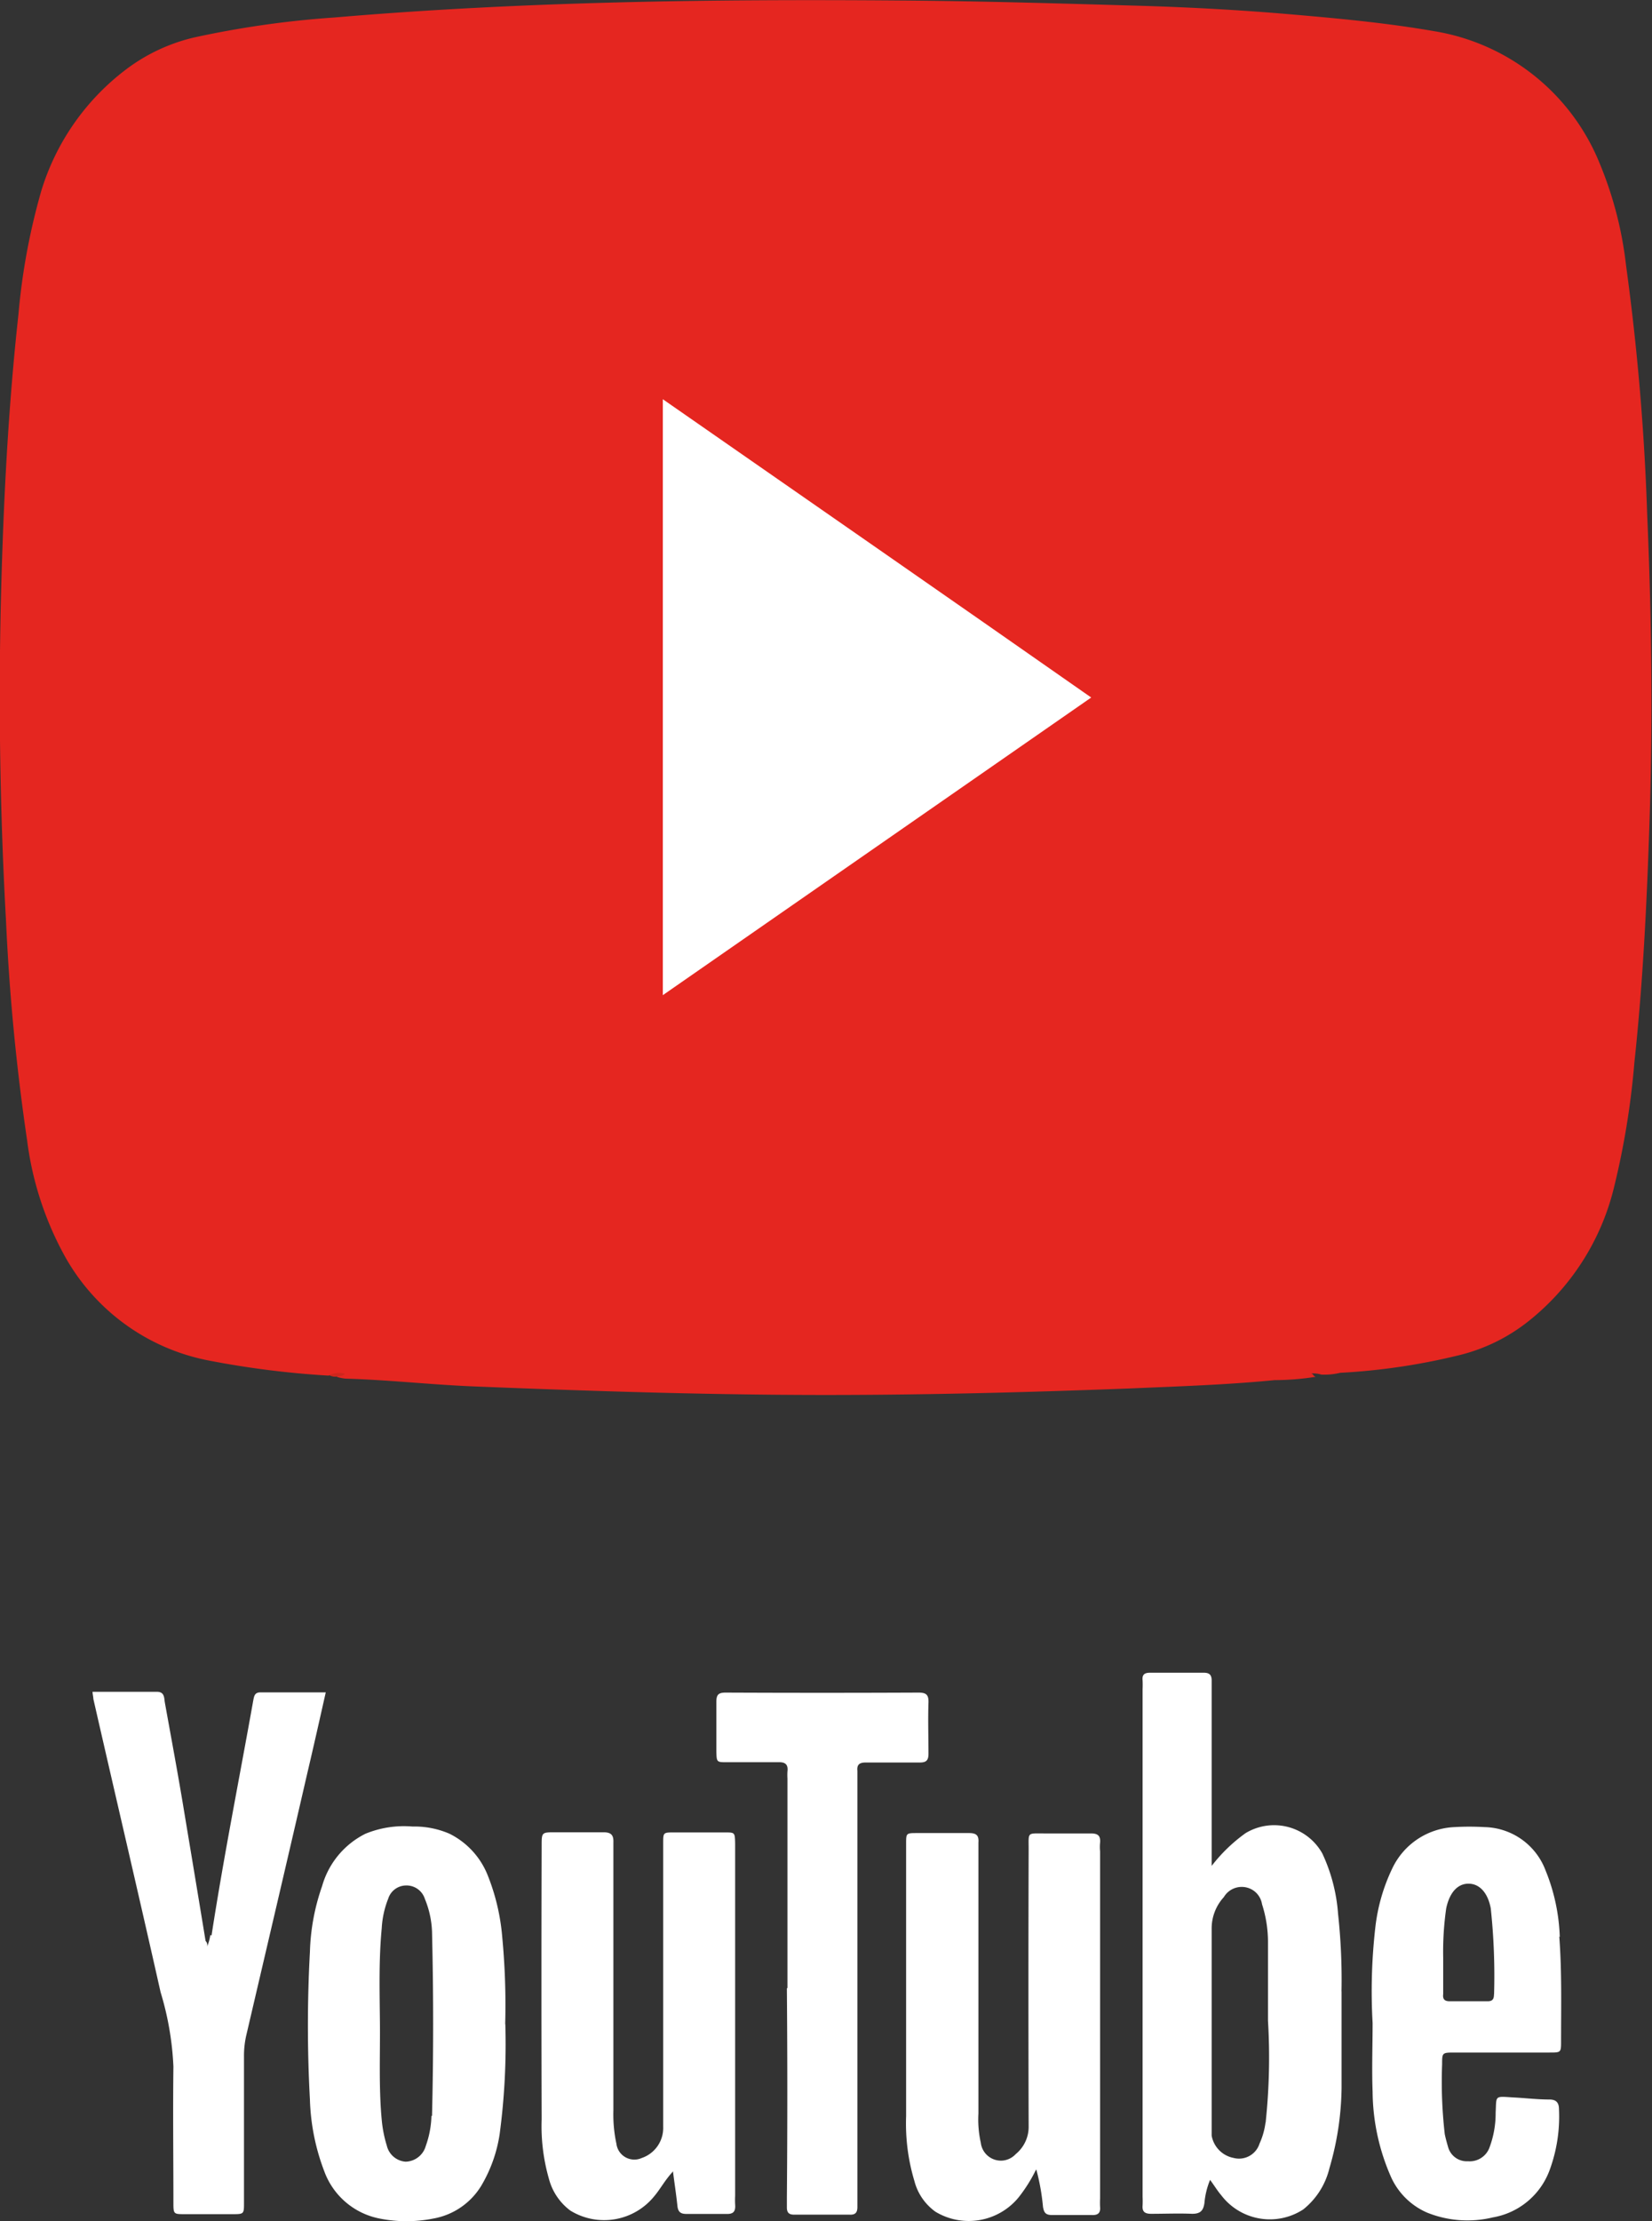 <svg id="youtube" xmlns="http://www.w3.org/2000/svg" width="23.054" height="30.979" viewBox="0 0 23.054 30.979">
  <rect x="0" y="0" width="23.054" height="30.979" fill="#333333" stroke="none"/>
  <g id="Gruppe_23" data-name="Gruppe 23" transform="translate(0 0)">
	<g id="Gruppe_23-2" data-name="Gruppe_23" transform="translate(0 0)">
	  <path id="Pfad_67" d="M116.317,123.639a3.708,3.708,0,0,1-.569.046c-.673.066-1.345.087-2.018.116-1.411.054-2.827.091-4.243.091-1.648,0-3.292-.054-4.936-.12-.594-.025-1.179-.091-1.773-.108a.62.62,0,0,1-.12-.025c.025-.029.054-.042.066-.025a.541.541,0,0,0-.183.008,12.687,12.687,0,0,1-1.677-.212,2.934,2.934,0,0,1-2.026-1.5,4.514,4.514,0,0,1-.5-1.565,30.352,30.352,0,0,1-.295-3.064q-.125-2.242-.071-4.492c.033-1.324.1-2.653.245-3.973a9.061,9.061,0,0,1,.32-1.723,3.345,3.345,0,0,1,1.167-1.677,2.533,2.533,0,0,1,.967-.457,13.439,13.439,0,0,1,1.955-.278c2.624-.224,5.256-.257,7.888-.237,1.137.008,2.271.042,3.4.075.681.021,1.358.058,2.034.116s1.353.12,2.026.237a3.016,3.016,0,0,1,2.312,1.852,5.229,5.229,0,0,1,.365,1.416,33.611,33.611,0,0,1,.295,3.475c.062,1.42.079,2.844.033,4.263-.037,1.129-.091,2.258-.212,3.379a11.149,11.149,0,0,1-.282,1.731,3.407,3.407,0,0,1-1.208,1.885,2.511,2.511,0,0,1-.926.457,8.929,8.929,0,0,1-1.69.253.933.933,0,0,1-.262.025.391.391,0,0,0-.17-.012.047.047,0,0,1,.062.025" transform="translate(-97.959 -104.437)" fill="#e52620"/>
	</g>
  </g>
  <g id="Gruppe_24" data-name="Gruppe 24" transform="translate(15.941 23.332)">
	<g id="Gruppe_24-2" data-name="Gruppe_24" transform="translate(0 0)">
	  <path id="Pfad_68" d="M138.077,166.913a1.014,1.014,0,0,1-.083.291.3.3,0,0,1-.361.2.385.385,0,0,1-.307-.311V164.21a.646.646,0,0,1,.17-.444.29.29,0,0,1,.4-.1.286.286,0,0,1,.133.2,1.723,1.723,0,0,1,.083.523c0,.365,0,.735,0,1.1a8.592,8.592,0,0,1-.033,1.424m1.059-1.831A8.508,8.508,0,0,0,139.09,164a2.39,2.39,0,0,0-.22-.843.771.771,0,0,0-1.05-.295.231.231,0,0,0-.033.021,2.245,2.245,0,0,0-.461.448v-2.586c0-.079-.033-.108-.108-.108-.249,0-.5,0-.756,0-.083,0-.108.037-.1.108a1.164,1.164,0,0,1,0,.12v7.082a1.163,1.163,0,0,1,0,.12c-.008.091.037.116.12.116.191,0,.382-.008.573,0,.116,0,.154-.046.17-.149a1.087,1.087,0,0,1,.079-.324c.062.083.1.149.154.212a.853.853,0,0,0,1.146.2,1.048,1.048,0,0,0,.365-.573,4.126,4.126,0,0,0,.17-1.125c0-.448,0-.9,0-1.345" transform="translate(-136.358 -160.64)" fill="#fff"/>
	</g>
  </g>
  <g id="Gruppe_25" data-name="Gruppe 25" transform="translate(7.553 25.557)">
	<g id="Gruppe_25-2" data-name="Gruppe_25" transform="translate(0 0)">
	  <path id="Pfad_69" d="M117.986,170.732c-.108.116-.17.237-.257.34a.9.9,0,0,1-1.171.2.809.809,0,0,1-.3-.448,2.657,2.657,0,0,1-.1-.826q-.006-1.912,0-3.815c0-.187,0-.187.191-.187.224,0,.448,0,.673,0,.108,0,.141.042.137.141,0,.224,0,.448,0,.673v3.064a1.941,1.941,0,0,0,.042.465.252.252,0,0,0,.353.2.442.442,0,0,0,.3-.432v-3.96c0-.145,0-.149.145-.149h.714c.141,0,.141,0,.145.149v4.919a1.164,1.164,0,0,0,0,.12c.008.1-.025.137-.125.133-.183,0-.365,0-.552,0-.083,0-.12-.025-.129-.116-.017-.162-.042-.32-.062-.482" transform="translate(-116.152 -165.999)" fill="#fff"/>
	</g>
  </g>
  <g id="Gruppe_26" data-name="Gruppe 26" transform="translate(12.643 25.557)">
	<g id="Gruppe_26-2" data-name="Gruppe_26" transform="translate(0 0)">
	  <path id="Pfad_70" d="M130.231,170.7a2.121,2.121,0,0,1-.245.39.9.9,0,0,1-1.158.2.759.759,0,0,1-.295-.428,2.783,2.783,0,0,1-.116-.905v-3.8c0-.145,0-.149.145-.149.245,0,.49,0,.735,0,.1,0,.137.033.129.133,0,.046,0,.1,0,.141v3.637a1.485,1.485,0,0,0,.033.407.283.283,0,0,0,.311.249.286.286,0,0,0,.178-.091.49.49,0,0,0,.179-.39q-.006-1.93,0-3.861c0-.241-.025-.22.216-.22.216,0,.436,0,.652,0,.1,0,.137.033.129.129a.583.583,0,0,0,0,.12v4.841a1.163,1.163,0,0,0,0,.12c.008.091-.037.116-.12.112-.183,0-.365,0-.552,0-.087,0-.112-.033-.125-.116a3.062,3.062,0,0,0-.091-.511" transform="translate(-128.415 -166)" fill="#fff"/>
	</g>
  </g>
  <g id="Gruppe_27" data-name="Gruppe 27" transform="translate(4.286 25.47)">
	<g id="Gruppe_27-2" data-name="Gruppe_27" transform="translate(0 0)">
	  <path id="Pfad_71" d="M110.017,169.829a1.338,1.338,0,0,1-.079.419.3.3,0,0,1-.282.22.291.291,0,0,1-.262-.224,1.738,1.738,0,0,1-.071-.361c-.042-.448-.021-.9-.025-1.345s-.017-.884.025-1.324a1.307,1.307,0,0,1,.091-.415.263.263,0,0,1,.245-.183.268.268,0,0,1,.266.187,1.321,1.321,0,0,1,.1.457q.031,1.289,0,2.57m1.021-1.279a10.06,10.06,0,0,0-.042-1.225,2.971,2.971,0,0,0-.2-.847,1.1,1.1,0,0,0-.536-.585,1.224,1.224,0,0,0-.515-.1,1.418,1.418,0,0,0-.656.1,1.171,1.171,0,0,0-.606.731,3.013,3.013,0,0,0-.17.917,18.928,18.928,0,0,0,0,2.059,3.041,3.041,0,0,0,.2,1,1.032,1.032,0,0,0,.772.66,1.907,1.907,0,0,0,.751,0,.983.983,0,0,0,.668-.457,1.985,1.985,0,0,0,.257-.722,9.475,9.475,0,0,0,.079-1.532" transform="translate(-108.282 -165.79)" fill="#fff"/>
	</g>
  </g>
  <g id="Gruppe_28" data-name="Gruppe 28" transform="translate(1.3 23.602)">
	<g id="Gruppe_28-2" data-name="Gruppe_28" transform="translate(0 0)">
	  <path id="Pfad_72" d="M102.742,164.682c.17-1.1.386-2.179.581-3.271.012-.062.017-.12.1-.12h.913c-.087.386-.17.756-.257,1.125-.282,1.225-.569,2.445-.855,3.67a1.278,1.278,0,0,0-.029.282v2.038c0,.158,0,.162-.154.162h-.673c-.154,0-.158,0-.158-.158,0-.631-.008-1.266,0-1.9a4.183,4.183,0,0,0-.179-1.038c-.307-1.366-.627-2.727-.938-4.089,0-.025-.008-.05-.012-.1h.9c.1,0,.1.075.108.141.091.506.187,1.017.27,1.524.1.6.2,1.2.3,1.81a.081.081,0,0,1,.012.1.665.665,0,0,0,.054-.183" transform="translate(-101.09 -161.29)" fill="#fff"/>
	</g>
  </g>
  <g id="Gruppe_29" data-name="Gruppe 29" transform="translate(19.147 25.472)">
	<g id="Gruppe_29-2" data-name="Gruppe_29" transform="translate(0 0)">
	  <path id="Pfad_73" d="M145.782,168.134c0,.071-.021.1-.091.1-.174,0-.353,0-.527,0-.071,0-.1-.029-.091-.1,0-.17,0-.34,0-.506a4.266,4.266,0,0,1,.042-.689c.046-.22.158-.345.311-.345s.27.125.311.345a8.856,8.856,0,0,1,.046,1.2m.917-.8a2.684,2.684,0,0,0-.2-.934.931.931,0,0,0-.847-.6,3.681,3.681,0,0,0-.428,0,1.008,1.008,0,0,0-.859.569,2.561,2.561,0,0,0-.241.839,7.836,7.836,0,0,0-.037,1.324c0,.32-.012.639,0,.959a3,3,0,0,0,.262,1.2.98.98,0,0,0,.5.486,1.509,1.509,0,0,0,.917.066,1.029,1.029,0,0,0,.793-.664,2.159,2.159,0,0,0,.129-.843c0-.091-.037-.137-.133-.137-.17,0-.34-.021-.506-.029-.266-.017-.232-.029-.245.212a1.359,1.359,0,0,1-.091.5.294.294,0,0,1-.295.178.27.27,0,0,1-.278-.2c-.017-.058-.033-.116-.046-.178a6.393,6.393,0,0,1-.037-.976c0-.158,0-.162.17-.162h1.328c.158,0,.162,0,.162-.149,0-.494.012-.984-.025-1.47" transform="translate(-144.08 -165.795)" fill="#fff"/>
	</g>
  </g>
  <g id="Gruppe_30" data-name="Gruppe 30" transform="translate(9.997 23.602)">
	<g id="Gruppe_30-2" data-name="Gruppe_30" transform="translate(0 0)">
	  <path id="Pfad_74" d="M123.032,165.412v-2.918a.866.866,0,0,1,0-.1c.012-.1-.033-.133-.129-.129-.237,0-.477,0-.714,0-.145,0-.145,0-.149-.149,0-.232,0-.461,0-.693,0-.1.029-.129.129-.129q1.345.006,2.694,0c.108,0,.141.033.137.141-.008.237,0,.477,0,.714,0,.091-.033.12-.12.12-.249,0-.5,0-.756,0-.087,0-.125.029-.116.116,0,.046,0,.1,0,.141v5.941c0,.075-.025.112-.108.108-.257,0-.519,0-.776,0-.071,0-.1-.029-.1-.1v-.141c.008-.967.008-1.943,0-2.914" transform="translate(-122.04 -161.29)" fill="#fff"/>
	</g>
  </g>
  <g id="Gruppe_31" data-name="Gruppe 31" transform="translate(4.596 19.153)">
	<g id="Gruppe_31-2" data-name="Gruppe_31" transform="translate(0 0)">
	  <path id="Pfad_75" d="M109.03,150.6a.3.3,0,0,1,.216-.021c-.033.041-.071.029-.1.037a.159.159,0,0,1-.116-.017" transform="translate(-109.03 -150.573)" fill="#ce261d"/>
	</g>
  </g>
  <g id="Gruppe_32" data-name="Gruppe 32" transform="translate(9.25 5.568)">
	<path id="Pfad_77" d="M163.93,155.111V146.8c2,1.391,3.977,2.761,5.978,4.16l-5.978,4.151" transform="translate(-163.93 -146.8)" fill="#fff"/>
  </g>
</svg>

